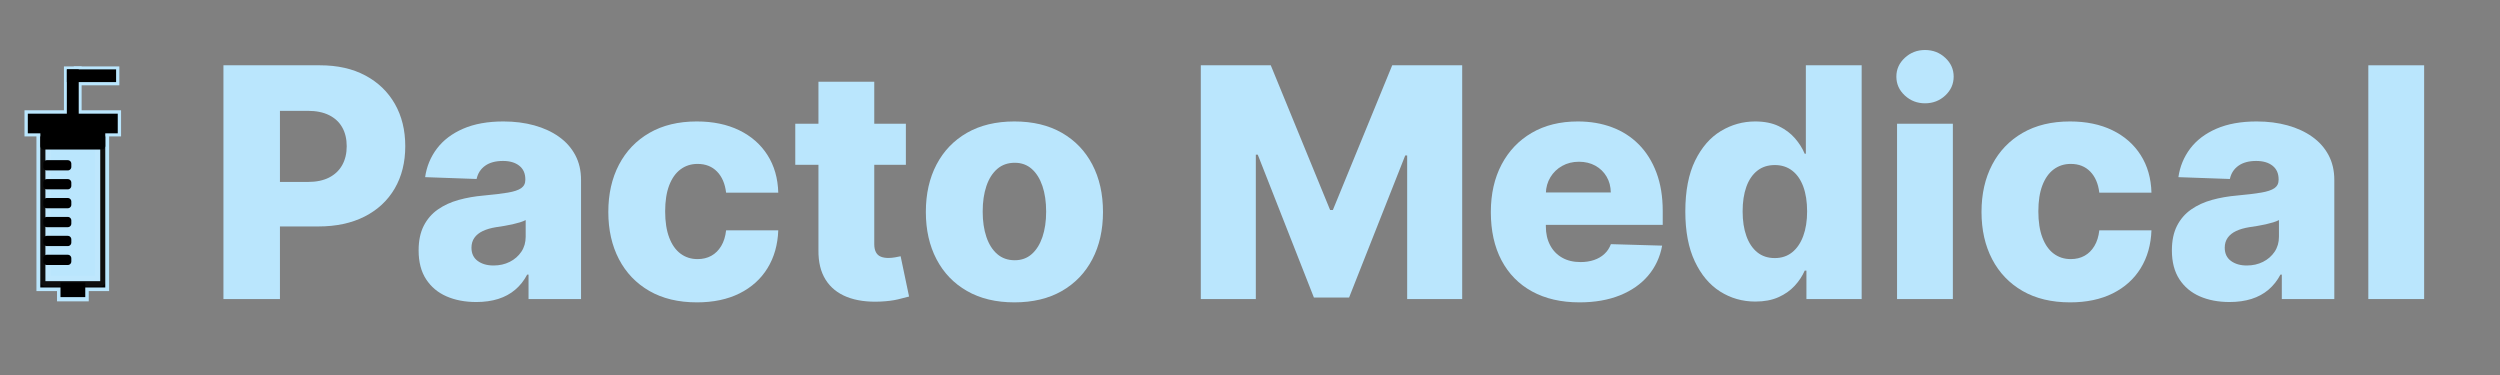 <?xml version="1.0" encoding="UTF-8" standalone="no"?>
<!DOCTYPE svg PUBLIC "-//W3C//DTD SVG 1.1//EN" "http://www.w3.org/Graphics/SVG/1.1/DTD/svg11.dtd">
<!-- Created with Vectornator (http://vectornator.io/) -->
<svg height="100%" stroke-miterlimit="10" style="fill-rule:nonzero;clip-rule:evenodd;stroke-linecap:round;stroke-linejoin:round;" version="1.1" viewBox="0 0 2000 300" width="100%" xml:space="preserve" xmlns="http://www.w3.org/2000/svg" xmlns:xlink="http://www.w3.org/1999/xlink">
<rect x="0" y="0" width="2000" height="300" fill="#808080" stroke="none"/>
<defs/>
<g id="Layer-1">
<g opacity="1">
<path d="M45.611 230.949L71.003 230.949L71.003 241.081L45.611 241.081L45.611 230.949Z" fill="#bae6fd" fill-rule="nonzero" opacity="1" stroke="#ff0000" stroke-linecap="butt" stroke-linejoin="miter" stroke-opacity="0" stroke-width="5.668"/>
<g opacity="1">
<g opacity="1"/>
<g opacity="1">
<path d="M29.155 108.44L87.294 108.44L87.294 232.873L29.155 232.873L29.155 108.44Z" fill="#bae6fd" fill-rule="nonzero" opacity="1" stroke="#ff0000" stroke-linecap="butt" stroke-linejoin="miter" stroke-opacity="0" stroke-width="5.668"/>
<path d="M32.232 104.33L84.217 104.33L84.217 229.99L32.232 229.99L32.232 104.33Z" fill="#000000" fill-rule="nonzero" opacity="1" stroke="#ff0000" stroke-linecap="butt" stroke-linejoin="miter" stroke-opacity="0" stroke-width="5.51"/>
<path d="M36.332 105.801L80.189 105.801L80.189 224.928L36.332 224.928L36.332 105.801Z" fill="#bae6fd" fill-rule="nonzero" opacity="1" stroke="#ffffff" stroke-linecap="butt" stroke-linejoin="miter" stroke-opacity="0.056" stroke-width="8.448"/>
<path d="M19.599 88.23L96.849 88.23L96.849 109.126L19.599 109.126L19.599 88.23Z" fill="#bae6fd" fill-rule="nonzero" opacity="1" stroke="#ff0000" stroke-linecap="butt" stroke-linejoin="miter" stroke-opacity="0" stroke-width="5.668"/>
<path d="M51.153 53.133L65.296 53.133L65.296 92.03L51.153 92.03L51.153 53.133Z" fill="#bae6fd" fill-rule="nonzero" opacity="1" stroke="#000000" stroke-linecap="butt" stroke-linejoin="miter" stroke-opacity="0" stroke-width="5.668"/>
<path d="M59.001 53.133L95.478 53.133L95.478 68.238L59.001 68.238L59.001 53.133Z" fill="#bae6fd" fill-rule="nonzero" opacity="1" stroke="#000000" stroke-linecap="butt" stroke-linejoin="miter" stroke-opacity="0" stroke-width="5.668"/>
<path d="M53.473 55.502L62.976 55.502L62.976 99.37L53.473 99.37L53.473 55.502Z" fill="#000000" fill-rule="nonzero" opacity="1" stroke="#000000" stroke-linecap="butt" stroke-linejoin="miter" stroke-opacity="0" stroke-width="5.668"/>
<path d="M48.397 226.059L68.218 226.059L68.218 237.69L48.397 237.69L48.397 226.059Z" fill="#000000" fill-rule="nonzero" opacity="1" stroke="#ffffff" stroke-linecap="butt" stroke-linejoin="miter" stroke-opacity="0" stroke-width="5.668"/>
<path d="M37.44 161.233L54.227 161.233L54.227 163.776L37.44 163.776L37.44 161.233Z" fill="#000000" fill-rule="nonzero" opacity="1" stroke="#000000" stroke-linecap="butt" stroke-linejoin="miter" stroke-width="5.668"/>
<path d="M37.44 146.099L54.227 146.099L54.227 148.643L37.44 148.643L37.44 146.099Z" fill="#000000" fill-rule="nonzero" opacity="1" stroke="#000000" stroke-linecap="butt" stroke-linejoin="miter" stroke-width="5.668"/>
<path d="M37.44 130.966L54.227 130.966L54.227 133.509L37.44 133.509L37.44 130.966Z" fill="#000000" fill-rule="nonzero" opacity="1" stroke="#000000" stroke-linecap="butt" stroke-linejoin="miter" stroke-width="5.668"/>
<path d="M37.44 176.366L54.227 176.366L54.227 178.91L37.44 178.91L37.44 176.366Z" fill="#000000" fill-rule="nonzero" opacity="1" stroke="#000000" stroke-linecap="butt" stroke-linejoin="miter" stroke-width="5.668"/>
<path d="M37.44 206.633L54.227 206.633L54.227 209.177L37.44 209.177L37.44 206.633Z" fill="#000000" fill-rule="nonzero" opacity="1" stroke="#000000" stroke-linecap="butt" stroke-linejoin="miter" stroke-width="5.668"/>
<path d="M37.44 191.5L54.227 191.5L54.227 194.043L37.44 194.043L37.44 191.5Z" fill="#000000" fill-rule="nonzero" opacity="1" stroke="#000000" stroke-linecap="butt" stroke-linejoin="miter" stroke-width="5.668"/>
<path d="M35.125 103.303L81.382 103.303L81.382 116.805L35.125 116.805L35.125 103.303Z" fill="#000000" fill-rule="nonzero" opacity="1" stroke="#000000" stroke-linecap="butt" stroke-linejoin="miter" stroke-width="5.668"/>
<path d="M22.248 90.941L94.201 90.941L94.201 106.67L22.248 106.67L22.248 90.941Z" fill="#000000" fill-rule="nonzero" opacity="1" stroke="#ff0000" stroke-linecap="butt" stroke-linejoin="miter" stroke-opacity="0" stroke-width="5.668"/>
<path d="M53.509 55.502L92.881 55.502L92.881 65.674L53.509 65.674L53.509 55.502Z" fill="#000000" fill-rule="nonzero" opacity="1" stroke="#000000" stroke-linecap="butt" stroke-linejoin="miter" stroke-opacity="0" stroke-width="5.668"/>
</g>
</g>
</g>
<g fill="#bae6fd" opacity="1" stroke="none">
<path d="M178.754 239.241L178.754 52.237L256.003 52.237C270.004 52.237 282.102 54.961 292.299 60.409C302.495 65.858 310.363 73.436 315.903 83.146C321.442 92.855 324.212 104.132 324.212 116.976C324.212 129.881 321.396 141.158 315.766 150.807C310.135 160.455 302.115 167.927 291.705 173.223C281.296 178.519 268.939 181.167 254.633 181.167L206.969 181.167L206.969 145.556L246.233 145.556C253.051 145.556 258.757 144.369 263.353 141.995C267.949 139.621 271.434 136.288 273.808 131.997C276.183 127.705 277.37 122.698 277.37 116.976C277.37 111.193 276.183 106.186 273.808 101.956C271.434 97.725 267.934 94.453 263.308 92.14C258.681 89.827 252.99 88.67 246.233 88.67L223.953 88.67L223.953 239.241L178.754 239.241Z"/>
<path d="M381.007 241.615C372.058 241.615 364.13 240.108 357.221 237.095C350.311 234.082 344.863 229.516 340.876 223.399C336.889 217.281 334.895 209.595 334.895 200.343C334.895 192.551 336.265 185.976 339.004 180.62C341.743 175.263 345.518 170.91 350.327 167.562C355.136 164.214 360.675 161.673 366.945 159.938C373.215 158.203 379.911 157.031 387.033 156.422C395.008 155.692 401.43 154.916 406.3 154.094C411.17 153.272 414.716 152.085 416.938 150.533C419.159 148.981 420.27 146.774 420.27 143.913L420.27 143.456C420.27 138.769 418.657 135.147 415.431 132.59C412.205 130.034 407.852 128.755 402.374 128.755C396.469 128.755 391.721 130.034 388.129 132.59C384.538 135.147 382.255 138.678 381.281 143.182L340.1 141.721C341.317 133.199 344.467 125.575 349.55 118.848C354.633 112.122 361.634 106.826 370.552 102.96C379.47 99.095 390.199 97.162 402.739 97.162C411.687 97.162 419.936 98.212 427.484 100.312C435.032 102.412 441.607 105.456 447.207 109.443C452.807 113.43 457.145 118.315 460.219 124.098C463.293 129.881 464.83 136.486 464.83 143.913L464.83 239.241L422.827 239.241L422.827 219.7L421.731 219.7C419.236 224.449 416.055 228.466 412.189 231.753C408.324 235.041 403.789 237.506 398.584 239.15C393.379 240.793 387.52 241.615 381.007 241.615ZM394.795 212.396C399.604 212.396 403.941 211.422 407.806 209.474C411.672 207.526 414.761 204.832 417.074 201.393C419.388 197.953 420.544 193.951 420.544 189.385L420.544 176.054C419.266 176.724 417.729 177.332 415.933 177.88C414.137 178.428 412.174 178.946 410.044 179.433C407.913 179.92 405.722 180.346 403.469 180.711C401.217 181.076 399.056 181.411 396.986 181.715C392.786 182.385 389.21 183.42 386.257 184.82C383.305 186.22 381.053 188.031 379.5 190.253C377.948 192.475 377.172 195.108 377.172 198.151C377.172 202.778 378.831 206.308 382.148 208.743C385.466 211.178 389.681 212.396 394.795 212.396Z"/>
<path d="M557.51 241.889C542.718 241.889 530.041 238.845 519.479 232.758C508.918 226.67 500.806 218.194 495.145 207.328C489.484 196.462 486.653 183.876 486.653 169.571C486.653 155.205 489.499 142.589 495.191 131.723C500.882 120.857 509.009 112.38 519.57 106.293C530.132 100.206 542.748 97.162 557.419 97.162C570.385 97.162 581.692 99.505 591.34 104.193C600.989 108.88 608.537 115.5 613.985 124.053C619.434 132.606 622.31 142.634 622.614 154.14L580.885 154.14C580.033 146.956 577.613 141.326 573.626 137.247C569.639 133.169 564.449 131.129 558.058 131.129C552.884 131.129 548.348 132.575 544.453 135.467C540.557 138.358 537.528 142.619 535.367 148.25C533.206 153.881 532.126 160.836 532.126 169.114C532.126 177.393 533.206 184.379 535.367 190.07C537.528 195.762 540.557 200.053 544.453 202.945C548.348 205.836 552.884 207.282 558.058 207.282C562.197 207.282 565.865 206.4 569.061 204.634C572.257 202.869 574.889 200.267 576.959 196.827C579.029 193.388 580.338 189.203 580.885 184.272L622.614 184.272C622.188 195.838 619.312 205.943 613.985 214.587C608.659 223.231 601.202 229.942 591.614 234.721C582.027 239.5 570.659 241.889 557.51 241.889Z"/>
<path d="M724.699 98.988L724.699 131.86L636.219 131.86L636.219 98.988L724.699 98.988ZM654.755 65.386L699.406 65.386L699.406 195.138C699.406 197.877 699.848 200.084 700.73 201.758C701.613 203.432 702.907 204.619 704.611 205.319C706.315 206.019 708.355 206.369 710.729 206.369C712.433 206.369 714.244 206.202 716.162 205.867C718.079 205.532 719.525 205.243 720.499 204.999L727.256 237.232C725.125 237.841 722.127 238.602 718.262 239.515C714.396 240.428 709.785 241.006 704.428 241.25C693.958 241.737 684.994 240.504 677.537 237.552C670.08 234.599 664.389 229.988 660.462 223.718C656.536 217.448 654.634 209.565 654.755 200.069L654.755 65.386Z"/>
<path d="M811.535 241.889C796.804 241.889 784.158 238.86 773.596 232.803C763.034 226.747 754.908 218.285 749.216 207.419C743.524 196.553 740.679 183.937 740.679 169.571C740.679 155.144 743.524 142.497 749.216 131.632C754.908 120.766 763.034 112.304 773.596 106.247C784.158 100.19 796.804 97.162 811.535 97.162C826.267 97.162 838.913 100.19 849.475 106.247C860.037 112.304 868.163 120.766 873.855 131.632C879.547 142.497 882.392 155.144 882.392 169.571C882.392 183.937 879.547 196.553 873.855 207.419C868.163 218.285 860.037 226.747 849.475 232.803C838.913 238.86 826.267 241.889 811.535 241.889ZM811.809 208.195C817.166 208.195 821.701 206.552 825.415 203.265C829.128 199.977 831.974 195.412 833.952 189.568C835.931 183.724 836.92 176.967 836.92 169.297C836.92 161.505 835.931 154.687 833.952 148.844C831.974 143 829.128 138.434 825.415 135.147C821.701 131.86 817.166 130.216 811.809 130.216C806.27 130.216 801.598 131.86 797.793 135.147C793.989 138.434 791.097 143 789.119 148.844C787.14 154.687 786.151 161.505 786.151 169.297C786.151 176.967 787.14 183.724 789.119 189.568C791.097 195.412 793.989 199.977 797.793 203.265C801.598 206.552 806.27 208.195 811.809 208.195Z"/>
<path d="M960.645 52.237L1016.62 52.237L1064.1 168.019L1066.29 168.019L1113.77 52.237L1169.75 52.237L1169.75 239.241L1125.73 239.241L1125.73 124.372L1124.18 124.372L1079.26 238.054L1051.13 238.054L1006.21 123.733L1004.66 123.733L1004.66 239.241L960.645 239.241L960.645 52.237Z"/>
<path d="M1263.61 241.889C1248.94 241.889 1236.3 238.982 1225.67 233.169C1215.05 227.355 1206.89 219.046 1201.2 208.241C1195.51 197.436 1192.67 184.576 1192.67 169.662C1192.67 155.174 1195.53 142.497 1201.25 131.632C1206.97 120.766 1215.04 112.304 1225.45 106.247C1235.85 100.19 1248.12 97.162 1262.24 97.162C1272.23 97.162 1281.36 98.714 1289.64 101.819C1297.92 104.923 1305.07 109.519 1311.09 115.607C1317.12 121.694 1321.81 129.197 1325.16 138.115C1328.5 147.033 1330.18 157.244 1330.18 168.749L1330.18 179.889L1208.28 179.889L1208.28 153.957L1288.63 153.957C1288.57 149.209 1287.45 144.978 1285.25 141.265C1283.06 137.552 1280.06 134.645 1276.26 132.545C1272.46 130.445 1268.09 129.394 1263.16 129.394C1258.17 129.394 1253.69 130.505 1249.73 132.727C1245.78 134.949 1242.64 137.962 1240.33 141.767C1238.02 145.572 1236.8 149.878 1236.68 154.687L1236.68 181.076C1236.68 186.798 1237.8 191.805 1240.06 196.097C1242.31 200.388 1245.5 203.721 1249.64 206.095C1253.78 208.469 1258.71 209.656 1264.44 209.656C1268.39 209.656 1271.98 209.108 1275.21 208.013C1278.44 206.917 1281.21 205.304 1283.52 203.173C1285.83 201.043 1287.57 198.425 1288.72 195.321L1329.72 196.508C1328.02 205.7 1324.29 213.689 1318.54 220.477C1312.78 227.264 1305.25 232.53 1295.94 236.273C1286.62 240.017 1275.85 241.889 1263.61 241.889Z"/>
<path d="M1404.32 241.25C1393.97 241.25 1384.57 238.571 1376.11 233.214C1367.65 227.858 1360.89 219.822 1355.84 209.108C1350.78 198.395 1348.26 185.094 1348.26 169.206C1348.26 152.709 1350.88 139.134 1356.11 128.481C1361.35 117.828 1368.21 109.945 1376.7 104.832C1385.19 99.719 1394.34 97.162 1404.14 97.162C1411.51 97.162 1417.81 98.425 1423.04 100.951C1428.28 103.478 1432.6 106.719 1436.01 110.676C1439.42 114.633 1442 118.742 1443.77 123.003L1444.68 123.003L1444.68 52.237L1489.33 52.237L1489.33 239.241L1445.14 239.241L1445.14 216.505L1443.77 216.505C1441.88 220.827 1439.2 224.875 1435.73 228.649C1432.26 232.423 1427.93 235.467 1422.72 237.78C1417.52 240.093 1411.38 241.25 1404.32 241.25ZM1419.85 206.46C1425.26 206.46 1429.89 204.923 1433.72 201.849C1437.56 198.775 1440.51 194.438 1442.58 188.838C1444.65 183.237 1445.69 176.663 1445.69 169.114C1445.69 161.444 1444.67 154.84 1442.63 149.3C1440.59 143.761 1437.64 139.499 1433.77 136.517C1429.9 133.534 1425.26 132.042 1419.85 132.042C1414.31 132.042 1409.62 133.564 1405.78 136.608C1401.95 139.652 1399.04 143.943 1397.06 149.483C1395.09 155.022 1394.1 161.566 1394.1 169.114C1394.1 176.663 1395.1 183.237 1397.11 188.838C1399.12 194.438 1402.02 198.775 1405.83 201.849C1409.63 204.923 1414.31 206.46 1419.85 206.46Z"/>
<path d="M1517.64 239.241L1517.64 98.988L1562.29 98.988L1562.29 239.241L1517.64 239.241ZM1540.01 82.644C1533.74 82.644 1528.35 80.559 1523.85 76.389C1519.34 72.219 1517.09 67.182 1517.09 61.277C1517.09 55.433 1519.34 50.426 1523.85 46.256C1528.35 42.087 1533.74 40.002 1540.01 40.002C1546.34 40.002 1551.74 42.087 1556.22 46.256C1560.69 50.426 1562.93 55.433 1562.93 61.277C1562.93 67.182 1560.69 72.219 1556.22 76.389C1551.74 80.559 1546.34 82.644 1540.01 82.644Z"/>
<path d="M1656.07 241.889C1641.27 241.889 1628.6 238.845 1618.03 232.758C1607.47 226.67 1599.36 218.194 1593.7 207.328C1588.04 196.462 1585.21 183.876 1585.21 169.571C1585.21 155.205 1588.05 142.589 1593.75 131.723C1599.44 120.857 1607.56 112.38 1618.13 106.293C1628.69 100.206 1641.3 97.162 1655.97 97.162C1668.94 97.162 1680.25 99.505 1689.9 104.193C1699.54 108.88 1707.09 115.5 1712.54 124.053C1717.99 132.606 1720.87 142.634 1721.17 154.14L1679.44 154.14C1678.59 146.956 1676.17 141.326 1672.18 137.247C1668.19 133.169 1663.01 131.129 1656.61 131.129C1651.44 131.129 1646.9 132.575 1643.01 135.467C1639.11 138.358 1636.08 142.619 1633.92 148.25C1631.76 153.881 1630.68 160.836 1630.68 169.114C1630.68 177.393 1631.76 184.379 1633.92 190.07C1636.08 195.762 1639.11 200.053 1643.01 202.945C1646.9 205.836 1651.44 207.282 1656.61 207.282C1660.75 207.282 1664.42 206.4 1667.62 204.634C1670.81 202.869 1673.44 200.267 1675.51 196.827C1677.58 193.388 1678.89 189.203 1679.44 184.272L1721.17 184.272C1720.74 195.838 1717.87 205.943 1712.54 214.587C1707.21 223.231 1699.76 229.942 1690.17 234.721C1680.58 239.5 1669.21 241.889 1656.07 241.889Z"/>
<path d="M1783.63 241.615C1774.68 241.615 1766.75 240.108 1759.84 237.095C1752.93 234.082 1747.48 229.516 1743.5 223.399C1739.51 217.281 1737.51 209.595 1737.51 200.343C1737.51 192.551 1738.88 185.976 1741.62 180.62C1744.36 175.263 1748.14 170.91 1752.95 167.562C1757.75 164.214 1763.29 161.673 1769.56 159.938C1775.83 158.203 1782.53 157.031 1789.65 156.422C1797.63 155.692 1804.05 154.916 1808.92 154.094C1813.79 153.272 1817.33 152.085 1819.56 150.533C1821.78 148.981 1822.89 146.774 1822.89 143.913L1822.89 143.456C1822.89 138.769 1821.28 135.147 1818.05 132.59C1814.82 130.034 1810.47 128.755 1804.99 128.755C1799.09 128.755 1794.34 130.034 1790.75 132.59C1787.16 135.147 1784.87 138.678 1783.9 143.182L1742.72 141.721C1743.94 133.199 1747.09 125.575 1752.17 118.848C1757.25 112.122 1764.25 106.826 1773.17 102.96C1782.09 99.095 1792.82 97.162 1805.36 97.162C1814.31 97.162 1822.55 98.212 1830.1 100.312C1837.65 102.412 1844.23 105.456 1849.83 109.443C1855.43 113.43 1859.76 118.315 1862.84 124.098C1865.91 129.881 1867.45 136.486 1867.45 143.913L1867.45 239.241L1825.45 239.241L1825.45 219.7L1824.35 219.7C1821.85 224.449 1818.67 228.466 1814.81 231.753C1810.94 235.041 1806.41 237.506 1801.2 239.15C1796 240.793 1790.14 241.615 1783.63 241.615ZM1797.41 212.396C1802.22 212.396 1806.56 211.422 1810.43 209.474C1814.29 207.526 1817.38 204.832 1819.69 201.393C1822.01 197.953 1823.16 193.951 1823.16 189.385L1823.16 176.054C1821.89 176.724 1820.35 177.332 1818.55 177.88C1816.76 178.428 1814.79 178.946 1812.66 179.433C1810.53 179.92 1808.34 180.346 1806.09 180.711C1803.84 181.076 1801.68 181.411 1799.61 181.715C1795.41 182.385 1791.83 183.42 1788.88 184.82C1785.92 186.22 1783.67 188.031 1782.12 190.253C1780.57 192.475 1779.79 195.108 1779.79 198.151C1779.79 202.778 1781.45 206.308 1784.77 208.743C1788.09 211.178 1792.3 212.396 1797.41 212.396Z"/>
<path d="M1939.31 52.237L1939.31 239.241L1894.66 239.241L1894.66 52.237L1939.31 52.237Z"/>
</g>
</g>
<g id="Layer-2"/>
</svg>

